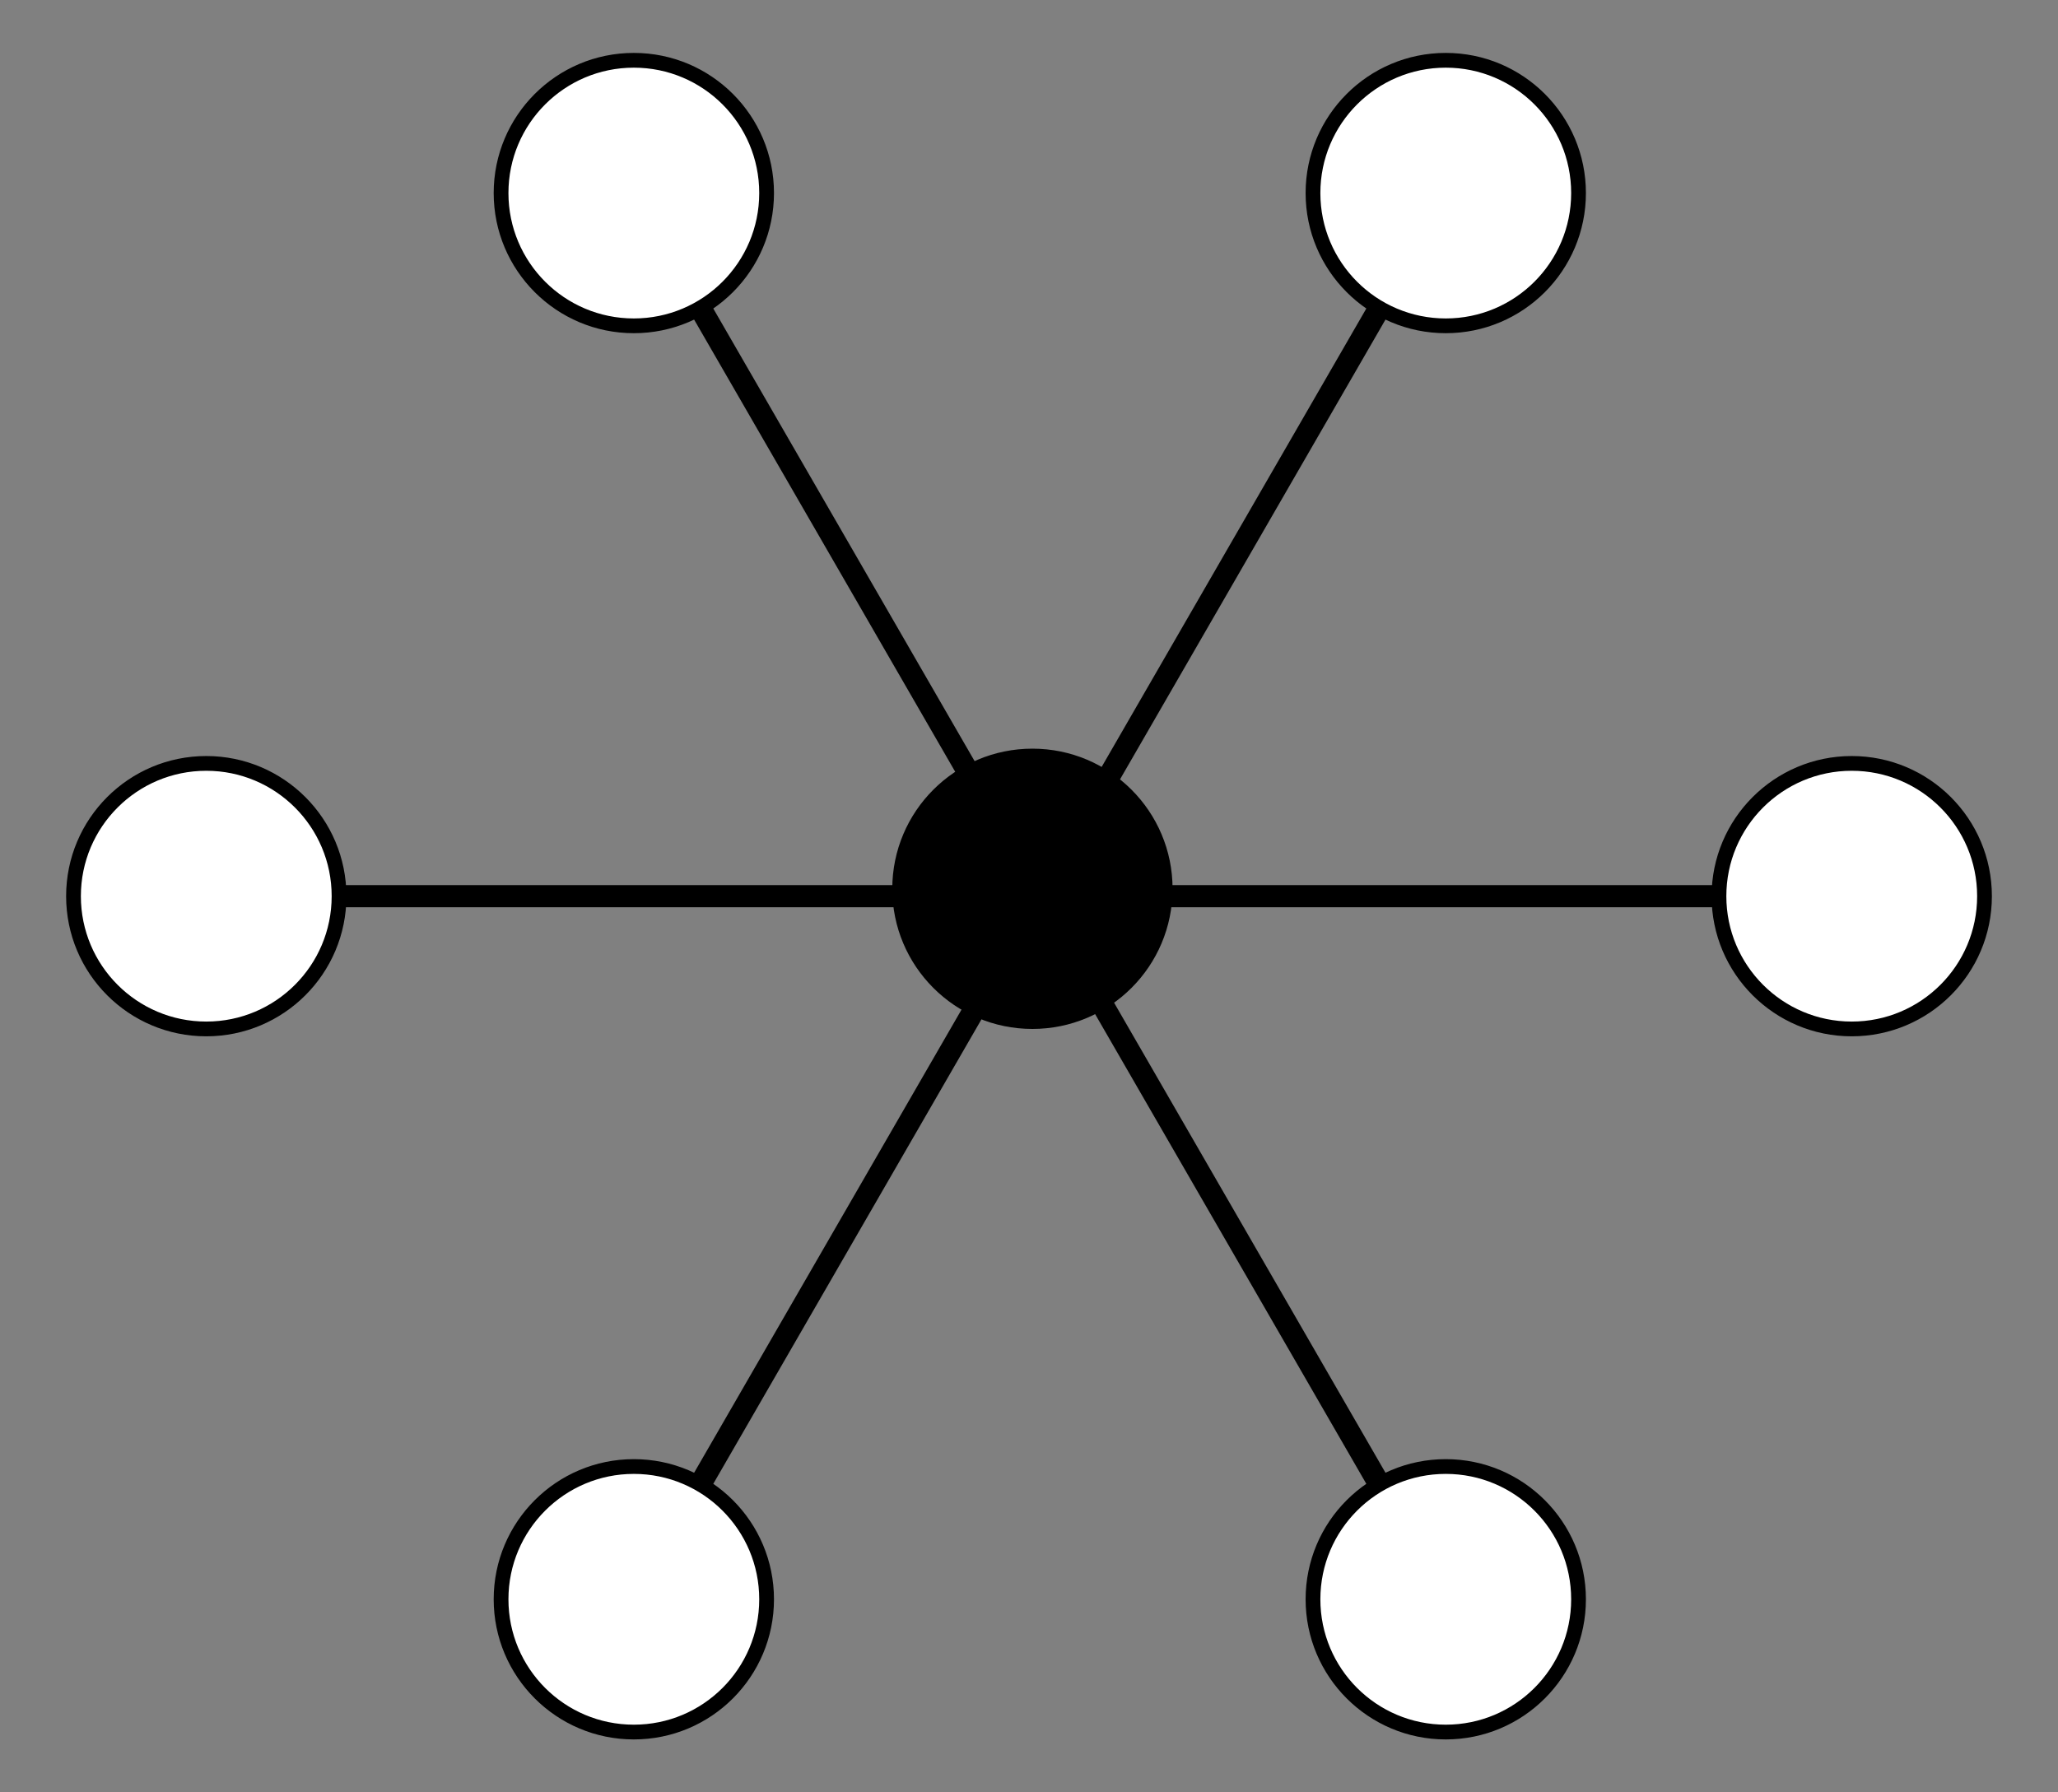 <?xml version="1.0" encoding="utf-8"?>
<!DOCTYPE svg PUBLIC "-//W3C//DTD SVG 1.1//EN" "http://www.w3.org/Graphics/SVG/1.1/DTD/svg11.dtd">
<svg  version="1.1" id="Layer_1" xmlns="http://www.w3.org/2000/svg" xmlns:xlink="http://www.w3.org/1999/xlink" width="279" height="243" viewBox="0 0 279 243"
	 overflow="visible" enable-background="new 0 0 279 243" xml:space="preserve">
<rect x="0" y="0" width="279" height="243" fill="#808080" stroke="none"/>
<g>
	<line fill="none" stroke="#000000" stroke-width="3" x1="85.928" y1="26.174" x2="196" y2="216.826"/>
	<line fill="none" stroke="#000000" stroke-width="3" x1="85.928" y1="216.826" x2="196" y2="26.174"/>
	<line fill="none" stroke="#000000" stroke-width="3" x1="251.037" y1="121.5" x2="30.891" y2="121.5"/>
	<circle stroke="#000000" stroke-width="2" cx="139.964" cy="120.5" r="18"/>
	<circle fill="#FFFFFF" stroke="#000000" stroke-width="2" cx="196" cy="26.174" r="18"/>
	<circle fill="#FFFFFF" stroke="#000000" stroke-width="2" cx="251.037" cy="121.5" r="18"/>
	<circle fill="#FFFFFF" stroke="#000000" stroke-width="2" cx="196" cy="216.826" r="18"/>
	<circle fill="#FFFFFF" stroke="#000000" stroke-width="2" cx="85.928" cy="216.826" r="18"/>
	<circle fill="#FFFFFF" stroke="#000000" stroke-width="2" cx="27.964" cy="121.5" r="18"/>
	<circle fill="#FFFFFF" stroke="#000000" stroke-width="2" cx="85.928" cy="26.174" r="18"/>
</g>
<rect fill="none" width="279" height="243"/>
</svg>
